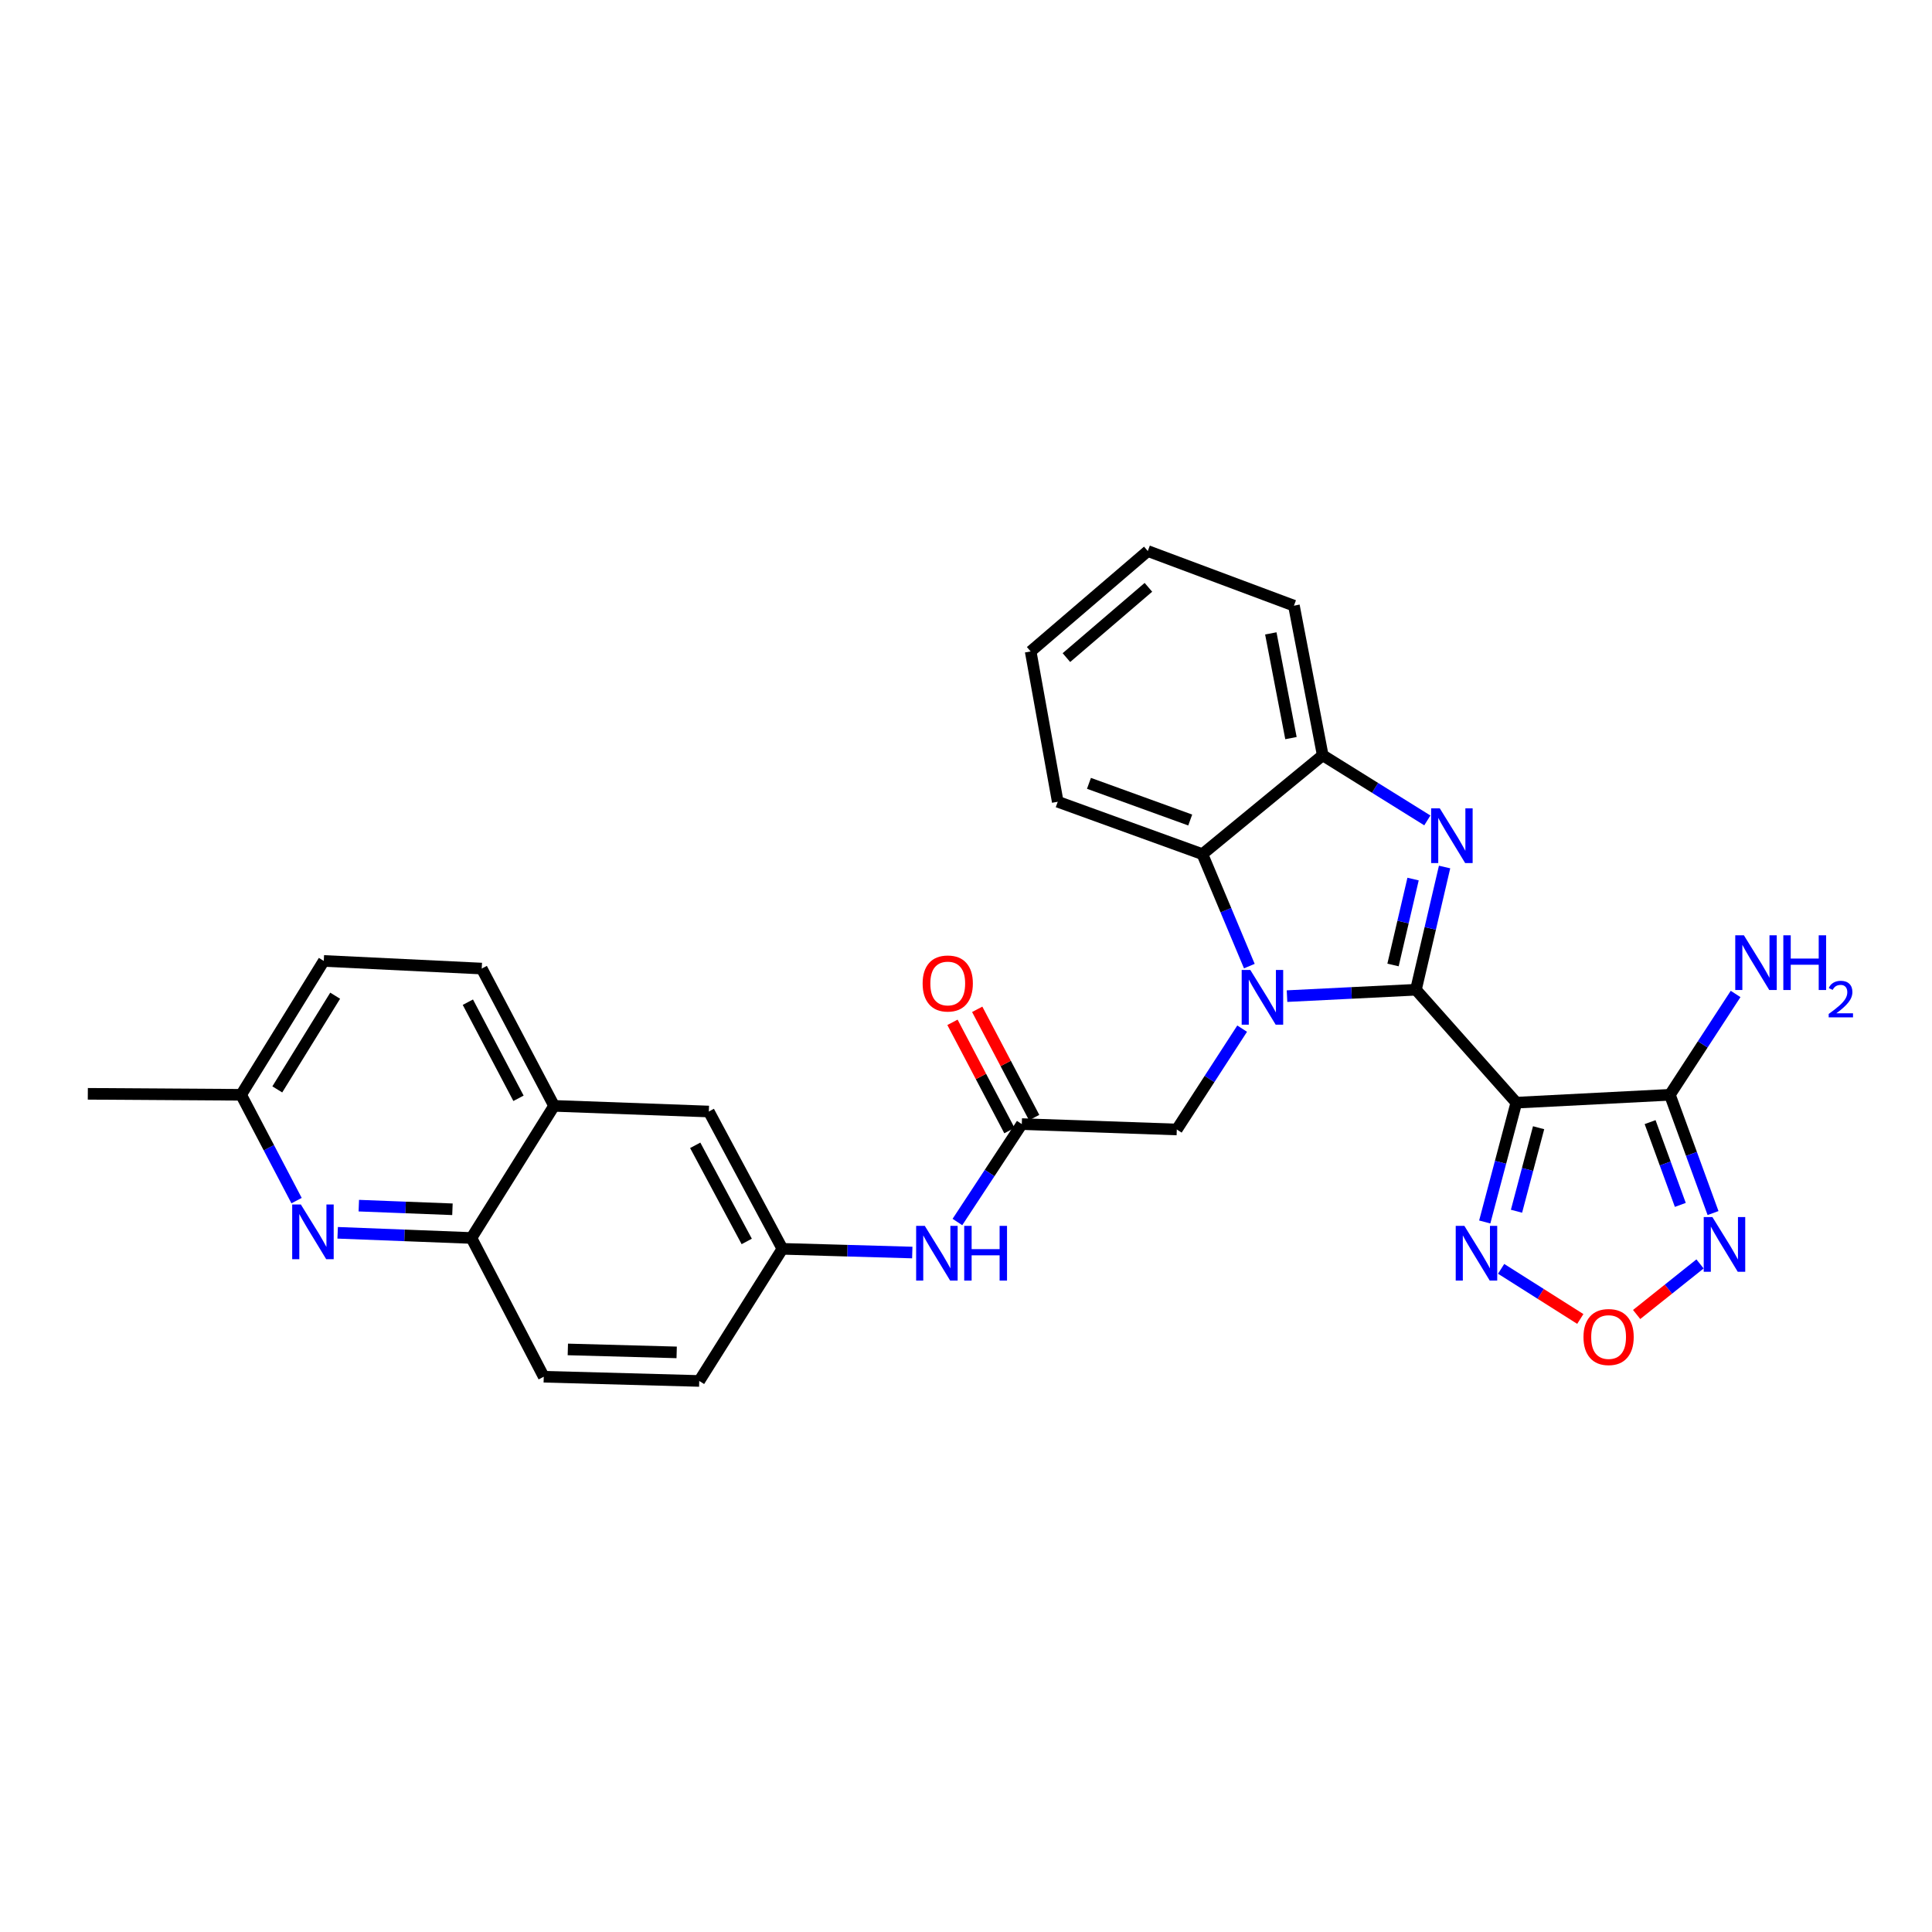 <?xml version='1.0' encoding='iso-8859-1'?>
<svg version='1.1' baseProfile='full'
              xmlns='http://www.w3.org/2000/svg'
                      xmlns:rdkit='http://www.rdkit.org/xml'
                      xmlns:xlink='http://www.w3.org/1999/xlink'
                  xml:space='preserve'
width='1000px' height='1000px' viewBox='0 0 1000 1000'>
<!-- END OF HEADER -->
<rect style='opacity:1.0;fill:#FFFFFF;stroke:none' width='1000' height='1000' x='0' y='0'> </rect>
<path class='bond-0' d='M 732.891,512.288 L 699.526,513.942' style='fill:none;fill-rule:evenodd;stroke:#000000;stroke-width:6px;stroke-linecap:butt;stroke-linejoin:miter;stroke-opacity:1' />
<path class='bond-0' d='M 699.526,513.942 L 666.161,515.595' style='fill:none;fill-rule:evenodd;stroke:#0000FF;stroke-width:6px;stroke-linecap:butt;stroke-linejoin:miter;stroke-opacity:1' />
<path class='bond-1' d='M 732.891,512.288 L 784.848,570.739' style='fill:none;fill-rule:evenodd;stroke:#000000;stroke-width:6px;stroke-linecap:butt;stroke-linejoin:miter;stroke-opacity:1' />
<path class='bond-2' d='M 732.891,512.288 L 740.303,480.525' style='fill:none;fill-rule:evenodd;stroke:#000000;stroke-width:6px;stroke-linecap:butt;stroke-linejoin:miter;stroke-opacity:1' />
<path class='bond-2' d='M 740.303,480.525 L 747.714,448.763' style='fill:none;fill-rule:evenodd;stroke:#0000FF;stroke-width:6px;stroke-linecap:butt;stroke-linejoin:miter;stroke-opacity:1' />
<path class='bond-2' d='M 721.027,499.472 L 726.215,477.238' style='fill:none;fill-rule:evenodd;stroke:#000000;stroke-width:6px;stroke-linecap:butt;stroke-linejoin:miter;stroke-opacity:1' />
<path class='bond-2' d='M 726.215,477.238 L 731.403,455.004' style='fill:none;fill-rule:evenodd;stroke:#0000FF;stroke-width:6px;stroke-linecap:butt;stroke-linejoin:miter;stroke-opacity:1' />
<path class='bond-6' d='M 646.654,500.057 L 634.508,471.084' style='fill:none;fill-rule:evenodd;stroke:#0000FF;stroke-width:6px;stroke-linecap:butt;stroke-linejoin:miter;stroke-opacity:1' />
<path class='bond-6' d='M 634.508,471.084 L 622.362,442.112' style='fill:none;fill-rule:evenodd;stroke:#000000;stroke-width:6px;stroke-linecap:butt;stroke-linejoin:miter;stroke-opacity:1' />
<path class='bond-10' d='M 642.935,532.424 L 626.022,558.521' style='fill:none;fill-rule:evenodd;stroke:#0000FF;stroke-width:6px;stroke-linecap:butt;stroke-linejoin:miter;stroke-opacity:1' />
<path class='bond-10' d='M 626.022,558.521 L 609.109,584.619' style='fill:none;fill-rule:evenodd;stroke:#000000;stroke-width:6px;stroke-linecap:butt;stroke-linejoin:miter;stroke-opacity:1' />
<path class='bond-3' d='M 784.848,570.739 L 864.331,566.665' style='fill:none;fill-rule:evenodd;stroke:#000000;stroke-width:6px;stroke-linecap:butt;stroke-linejoin:miter;stroke-opacity:1' />
<path class='bond-5' d='M 784.848,570.739 L 776.674,601.617' style='fill:none;fill-rule:evenodd;stroke:#000000;stroke-width:6px;stroke-linecap:butt;stroke-linejoin:miter;stroke-opacity:1' />
<path class='bond-5' d='M 776.674,601.617 L 768.5,632.496' style='fill:none;fill-rule:evenodd;stroke:#0000FF;stroke-width:6px;stroke-linecap:butt;stroke-linejoin:miter;stroke-opacity:1' />
<path class='bond-5' d='M 796.38,583.705 L 790.658,605.319' style='fill:none;fill-rule:evenodd;stroke:#000000;stroke-width:6px;stroke-linecap:butt;stroke-linejoin:miter;stroke-opacity:1' />
<path class='bond-5' d='M 790.658,605.319 L 784.937,626.934' style='fill:none;fill-rule:evenodd;stroke:#0000FF;stroke-width:6px;stroke-linecap:butt;stroke-linejoin:miter;stroke-opacity:1' />
<path class='bond-8' d='M 738.787,424.642 L 711.713,407.784' style='fill:none;fill-rule:evenodd;stroke:#0000FF;stroke-width:6px;stroke-linecap:butt;stroke-linejoin:miter;stroke-opacity:1' />
<path class='bond-8' d='M 711.713,407.784 L 684.638,390.926' style='fill:none;fill-rule:evenodd;stroke:#000000;stroke-width:6px;stroke-linecap:butt;stroke-linejoin:miter;stroke-opacity:1' />
<path class='bond-4' d='M 864.331,566.665 L 875.5,597.271' style='fill:none;fill-rule:evenodd;stroke:#000000;stroke-width:6px;stroke-linecap:butt;stroke-linejoin:miter;stroke-opacity:1' />
<path class='bond-4' d='M 875.5,597.271 L 886.669,627.878' style='fill:none;fill-rule:evenodd;stroke:#0000FF;stroke-width:6px;stroke-linecap:butt;stroke-linejoin:miter;stroke-opacity:1' />
<path class='bond-4' d='M 854.092,580.806 L 861.911,602.23' style='fill:none;fill-rule:evenodd;stroke:#000000;stroke-width:6px;stroke-linecap:butt;stroke-linejoin:miter;stroke-opacity:1' />
<path class='bond-4' d='M 861.911,602.23 L 869.729,623.655' style='fill:none;fill-rule:evenodd;stroke:#0000FF;stroke-width:6px;stroke-linecap:butt;stroke-linejoin:miter;stroke-opacity:1' />
<path class='bond-18' d='M 864.331,566.665 L 881.338,540.569' style='fill:none;fill-rule:evenodd;stroke:#000000;stroke-width:6px;stroke-linecap:butt;stroke-linejoin:miter;stroke-opacity:1' />
<path class='bond-18' d='M 881.338,540.569 L 898.345,514.473' style='fill:none;fill-rule:evenodd;stroke:#0000FF;stroke-width:6px;stroke-linecap:butt;stroke-linejoin:miter;stroke-opacity:1' />
<path class='bond-30' d='M 879.93,654.201 L 863.527,667.291' style='fill:none;fill-rule:evenodd;stroke:#0000FF;stroke-width:6px;stroke-linecap:butt;stroke-linejoin:miter;stroke-opacity:1' />
<path class='bond-30' d='M 863.527,667.291 L 847.124,680.382' style='fill:none;fill-rule:evenodd;stroke:#FF0000;stroke-width:6px;stroke-linecap:butt;stroke-linejoin:miter;stroke-opacity:1' />
<path class='bond-7' d='M 776.982,656.751 L 797.473,669.722' style='fill:none;fill-rule:evenodd;stroke:#0000FF;stroke-width:6px;stroke-linecap:butt;stroke-linejoin:miter;stroke-opacity:1' />
<path class='bond-7' d='M 797.473,669.722 L 817.964,682.694' style='fill:none;fill-rule:evenodd;stroke:#FF0000;stroke-width:6px;stroke-linecap:butt;stroke-linejoin:miter;stroke-opacity:1' />
<path class='bond-24' d='M 622.362,442.112 L 547.484,414.988' style='fill:none;fill-rule:evenodd;stroke:#000000;stroke-width:6px;stroke-linecap:butt;stroke-linejoin:miter;stroke-opacity:1' />
<path class='bond-24' d='M 616.057,424.442 L 563.643,405.455' style='fill:none;fill-rule:evenodd;stroke:#000000;stroke-width:6px;stroke-linecap:butt;stroke-linejoin:miter;stroke-opacity:1' />
<path class='bond-29' d='M 622.362,442.112 L 684.638,390.926' style='fill:none;fill-rule:evenodd;stroke:#000000;stroke-width:6px;stroke-linecap:butt;stroke-linejoin:miter;stroke-opacity:1' />
<path class='bond-25' d='M 684.638,390.926 L 669.738,313.492' style='fill:none;fill-rule:evenodd;stroke:#000000;stroke-width:6px;stroke-linecap:butt;stroke-linejoin:miter;stroke-opacity:1' />
<path class='bond-25' d='M 668.198,382.044 L 657.768,327.841' style='fill:none;fill-rule:evenodd;stroke:#000000;stroke-width:6px;stroke-linecap:butt;stroke-linejoin:miter;stroke-opacity:1' />
<path class='bond-9' d='M 174.771,638.093 L 209.39,639.436' style='fill:none;fill-rule:evenodd;stroke:#0000FF;stroke-width:6px;stroke-linecap:butt;stroke-linejoin:miter;stroke-opacity:1' />
<path class='bond-9' d='M 209.39,639.436 L 244.01,640.779' style='fill:none;fill-rule:evenodd;stroke:#000000;stroke-width:6px;stroke-linecap:butt;stroke-linejoin:miter;stroke-opacity:1' />
<path class='bond-9' d='M 185.718,624.041 L 209.951,624.981' style='fill:none;fill-rule:evenodd;stroke:#0000FF;stroke-width:6px;stroke-linecap:butt;stroke-linejoin:miter;stroke-opacity:1' />
<path class='bond-9' d='M 209.951,624.981 L 234.185,625.921' style='fill:none;fill-rule:evenodd;stroke:#000000;stroke-width:6px;stroke-linecap:butt;stroke-linejoin:miter;stroke-opacity:1' />
<path class='bond-20' d='M 153.508,621.434 L 139.154,594.049' style='fill:none;fill-rule:evenodd;stroke:#0000FF;stroke-width:6px;stroke-linecap:butt;stroke-linejoin:miter;stroke-opacity:1' />
<path class='bond-20' d='M 139.154,594.049 L 124.801,566.665' style='fill:none;fill-rule:evenodd;stroke:#000000;stroke-width:6px;stroke-linecap:butt;stroke-linejoin:miter;stroke-opacity:1' />
<path class='bond-11' d='M 609.109,584.619 L 528.879,581.822' style='fill:none;fill-rule:evenodd;stroke:#000000;stroke-width:6px;stroke-linecap:butt;stroke-linejoin:miter;stroke-opacity:1' />
<path class='bond-13' d='M 528.879,581.822 L 512.218,607.166' style='fill:none;fill-rule:evenodd;stroke:#000000;stroke-width:6px;stroke-linecap:butt;stroke-linejoin:miter;stroke-opacity:1' />
<path class='bond-13' d='M 512.218,607.166 L 495.557,632.511' style='fill:none;fill-rule:evenodd;stroke:#0000FF;stroke-width:6px;stroke-linecap:butt;stroke-linejoin:miter;stroke-opacity:1' />
<path class='bond-17' d='M 535.28,578.454 L 520.541,550.437' style='fill:none;fill-rule:evenodd;stroke:#000000;stroke-width:6px;stroke-linecap:butt;stroke-linejoin:miter;stroke-opacity:1' />
<path class='bond-17' d='M 520.541,550.437 L 505.801,522.419' style='fill:none;fill-rule:evenodd;stroke:#FF0000;stroke-width:6px;stroke-linecap:butt;stroke-linejoin:miter;stroke-opacity:1' />
<path class='bond-17' d='M 522.478,585.189 L 507.738,557.172' style='fill:none;fill-rule:evenodd;stroke:#000000;stroke-width:6px;stroke-linecap:butt;stroke-linejoin:miter;stroke-opacity:1' />
<path class='bond-17' d='M 507.738,557.172 L 492.998,529.155' style='fill:none;fill-rule:evenodd;stroke:#FF0000;stroke-width:6px;stroke-linecap:butt;stroke-linejoin:miter;stroke-opacity:1' />
<path class='bond-12' d='M 244.01,640.779 L 281.445,712.595' style='fill:none;fill-rule:evenodd;stroke:#000000;stroke-width:6px;stroke-linecap:butt;stroke-linejoin:miter;stroke-opacity:1' />
<path class='bond-32' d='M 244.01,640.779 L 286.789,572.395' style='fill:none;fill-rule:evenodd;stroke:#000000;stroke-width:6px;stroke-linecap:butt;stroke-linejoin:miter;stroke-opacity:1' />
<path class='bond-15' d='M 472.194,648.309 L 438.582,647.353' style='fill:none;fill-rule:evenodd;stroke:#0000FF;stroke-width:6px;stroke-linecap:butt;stroke-linejoin:miter;stroke-opacity:1' />
<path class='bond-15' d='M 438.582,647.353 L 404.969,646.397' style='fill:none;fill-rule:evenodd;stroke:#000000;stroke-width:6px;stroke-linecap:butt;stroke-linejoin:miter;stroke-opacity:1' />
<path class='bond-14' d='M 286.789,572.395 L 366.883,575.32' style='fill:none;fill-rule:evenodd;stroke:#000000;stroke-width:6px;stroke-linecap:butt;stroke-linejoin:miter;stroke-opacity:1' />
<path class='bond-21' d='M 286.789,572.395 L 249.346,501.326' style='fill:none;fill-rule:evenodd;stroke:#000000;stroke-width:6px;stroke-linecap:butt;stroke-linejoin:miter;stroke-opacity:1' />
<path class='bond-21' d='M 268.374,568.477 L 242.164,518.729' style='fill:none;fill-rule:evenodd;stroke:#000000;stroke-width:6px;stroke-linecap:butt;stroke-linejoin:miter;stroke-opacity:1' />
<path class='bond-16' d='M 404.969,646.397 L 366.883,575.32' style='fill:none;fill-rule:evenodd;stroke:#000000;stroke-width:6px;stroke-linecap:butt;stroke-linejoin:miter;stroke-opacity:1' />
<path class='bond-16' d='M 386.505,642.568 L 359.845,592.814' style='fill:none;fill-rule:evenodd;stroke:#000000;stroke-width:6px;stroke-linecap:butt;stroke-linejoin:miter;stroke-opacity:1' />
<path class='bond-22' d='M 404.969,646.397 L 361.924,714.781' style='fill:none;fill-rule:evenodd;stroke:#000000;stroke-width:6px;stroke-linecap:butt;stroke-linejoin:miter;stroke-opacity:1' />
<path class='bond-19' d='M 281.445,712.595 L 361.924,714.781' style='fill:none;fill-rule:evenodd;stroke:#000000;stroke-width:6px;stroke-linecap:butt;stroke-linejoin:miter;stroke-opacity:1' />
<path class='bond-19' d='M 293.909,698.462 L 350.245,699.993' style='fill:none;fill-rule:evenodd;stroke:#000000;stroke-width:6px;stroke-linecap:butt;stroke-linejoin:miter;stroke-opacity:1' />
<path class='bond-26' d='M 124.801,566.665 L 45.455,566.158' style='fill:none;fill-rule:evenodd;stroke:#000000;stroke-width:6px;stroke-linecap:butt;stroke-linejoin:miter;stroke-opacity:1' />
<path class='bond-33' d='M 124.801,566.665 L 167.588,497.38' style='fill:none;fill-rule:evenodd;stroke:#000000;stroke-width:6px;stroke-linecap:butt;stroke-linejoin:miter;stroke-opacity:1' />
<path class='bond-33' d='M 143.527,563.873 L 173.479,515.374' style='fill:none;fill-rule:evenodd;stroke:#000000;stroke-width:6px;stroke-linecap:butt;stroke-linejoin:miter;stroke-opacity:1' />
<path class='bond-23' d='M 249.346,501.326 L 167.588,497.38' style='fill:none;fill-rule:evenodd;stroke:#000000;stroke-width:6px;stroke-linecap:butt;stroke-linejoin:miter;stroke-opacity:1' />
<path class='bond-27' d='M 547.484,414.988 L 533.468,337.184' style='fill:none;fill-rule:evenodd;stroke:#000000;stroke-width:6px;stroke-linecap:butt;stroke-linejoin:miter;stroke-opacity:1' />
<path class='bond-28' d='M 669.738,313.492 L 594.097,285.219' style='fill:none;fill-rule:evenodd;stroke:#000000;stroke-width:6px;stroke-linecap:butt;stroke-linejoin:miter;stroke-opacity:1' />
<path class='bond-31' d='M 533.468,337.184 L 594.097,285.219' style='fill:none;fill-rule:evenodd;stroke:#000000;stroke-width:6px;stroke-linecap:butt;stroke-linejoin:miter;stroke-opacity:1' />
<path class='bond-31' d='M 551.976,340.373 L 594.417,303.997' style='fill:none;fill-rule:evenodd;stroke:#000000;stroke-width:6px;stroke-linecap:butt;stroke-linejoin:miter;stroke-opacity:1' />
<path  class='atom-1' d='M 647.172 502.066
L 656.452 517.066
Q 657.372 518.546, 658.852 521.226
Q 660.332 523.906, 660.412 524.066
L 660.412 502.066
L 664.172 502.066
L 664.172 530.386
L 660.292 530.386
L 650.332 513.986
Q 649.172 512.066, 647.932 509.866
Q 646.732 507.666, 646.372 506.986
L 646.372 530.386
L 642.692 530.386
L 642.692 502.066
L 647.172 502.066
' fill='#0000FF'/>
<path  class='atom-3' d='M 745.236 418.396
L 754.516 433.396
Q 755.436 434.876, 756.916 437.556
Q 758.396 440.236, 758.476 440.396
L 758.476 418.396
L 762.236 418.396
L 762.236 446.716
L 758.356 446.716
L 748.396 430.316
Q 747.236 428.396, 745.996 426.196
Q 744.796 423.996, 744.436 423.316
L 744.436 446.716
L 740.756 446.716
L 740.756 418.396
L 745.236 418.396
' fill='#0000FF'/>
<path  class='atom-5' d='M 886.328 629.938
L 895.608 644.938
Q 896.528 646.418, 898.008 649.098
Q 899.488 651.778, 899.568 651.938
L 899.568 629.938
L 903.328 629.938
L 903.328 658.258
L 899.448 658.258
L 889.488 641.858
Q 888.328 639.938, 887.088 637.738
Q 885.888 635.538, 885.528 634.858
L 885.528 658.258
L 881.848 658.258
L 881.848 629.938
L 886.328 629.938
' fill='#0000FF'/>
<path  class='atom-6' d='M 757.958 634.511
L 767.238 649.511
Q 768.158 650.991, 769.638 653.671
Q 771.118 656.351, 771.198 656.511
L 771.198 634.511
L 774.958 634.511
L 774.958 662.831
L 771.078 662.831
L 761.118 646.431
Q 759.958 644.511, 758.718 642.311
Q 757.518 640.111, 757.158 639.431
L 757.158 662.831
L 753.478 662.831
L 753.478 634.511
L 757.958 634.511
' fill='#0000FF'/>
<path  class='atom-8' d='M 819.61 692.045
Q 819.61 685.245, 822.97 681.445
Q 826.33 677.645, 832.61 677.645
Q 838.89 677.645, 842.25 681.445
Q 845.61 685.245, 845.61 692.045
Q 845.61 698.925, 842.21 702.845
Q 838.81 706.725, 832.61 706.725
Q 826.37 706.725, 822.97 702.845
Q 819.61 698.965, 819.61 692.045
M 832.61 703.525
Q 836.93 703.525, 839.25 700.645
Q 841.61 697.725, 841.61 692.045
Q 841.61 686.485, 839.25 683.685
Q 836.93 680.845, 832.61 680.845
Q 828.29 680.845, 825.93 683.645
Q 823.61 686.445, 823.61 692.045
Q 823.61 697.765, 825.93 700.645
Q 828.29 703.525, 832.61 703.525
' fill='#FF0000'/>
<path  class='atom-10' d='M 155.719 623.437
L 164.999 638.437
Q 165.919 639.917, 167.399 642.597
Q 168.879 645.277, 168.959 645.437
L 168.959 623.437
L 172.719 623.437
L 172.719 651.757
L 168.839 651.757
L 158.879 635.357
Q 157.719 633.437, 156.479 631.237
Q 155.279 629.037, 154.919 628.357
L 154.919 651.757
L 151.239 651.757
L 151.239 623.437
L 155.719 623.437
' fill='#0000FF'/>
<path  class='atom-14' d='M 478.674 634.511
L 487.954 649.511
Q 488.874 650.991, 490.354 653.671
Q 491.834 656.351, 491.914 656.511
L 491.914 634.511
L 495.674 634.511
L 495.674 662.831
L 491.794 662.831
L 481.834 646.431
Q 480.674 644.511, 479.434 642.311
Q 478.234 640.111, 477.874 639.431
L 477.874 662.831
L 474.194 662.831
L 474.194 634.511
L 478.674 634.511
' fill='#0000FF'/>
<path  class='atom-14' d='M 499.074 634.511
L 502.914 634.511
L 502.914 646.551
L 517.394 646.551
L 517.394 634.511
L 521.234 634.511
L 521.234 662.831
L 517.394 662.831
L 517.394 649.751
L 502.914 649.751
L 502.914 662.831
L 499.074 662.831
L 499.074 634.511
' fill='#0000FF'/>
<path  class='atom-18' d='M 477.552 509.049
Q 477.552 502.249, 480.912 498.449
Q 484.272 494.649, 490.552 494.649
Q 496.832 494.649, 500.192 498.449
Q 503.552 502.249, 503.552 509.049
Q 503.552 515.929, 500.152 519.849
Q 496.752 523.729, 490.552 523.729
Q 484.312 523.729, 480.912 519.849
Q 477.552 515.969, 477.552 509.049
M 490.552 520.529
Q 494.872 520.529, 497.192 517.649
Q 499.552 514.729, 499.552 509.049
Q 499.552 503.489, 497.192 500.689
Q 494.872 497.849, 490.552 497.849
Q 486.232 497.849, 483.872 500.649
Q 481.552 503.449, 481.552 509.049
Q 481.552 514.769, 483.872 517.649
Q 486.232 520.529, 490.552 520.529
' fill='#FF0000'/>
<path  class='atom-19' d='M 902.643 484.112
L 911.923 499.112
Q 912.843 500.592, 914.323 503.272
Q 915.803 505.952, 915.883 506.112
L 915.883 484.112
L 919.643 484.112
L 919.643 512.432
L 915.763 512.432
L 905.803 496.032
Q 904.643 494.112, 903.403 491.912
Q 902.203 489.712, 901.843 489.032
L 901.843 512.432
L 898.163 512.432
L 898.163 484.112
L 902.643 484.112
' fill='#0000FF'/>
<path  class='atom-19' d='M 923.043 484.112
L 926.883 484.112
L 926.883 496.152
L 941.363 496.152
L 941.363 484.112
L 945.203 484.112
L 945.203 512.432
L 941.363 512.432
L 941.363 499.352
L 926.883 499.352
L 926.883 512.432
L 923.043 512.432
L 923.043 484.112
' fill='#0000FF'/>
<path  class='atom-19' d='M 946.576 511.439
Q 947.262 509.67, 948.899 508.693
Q 950.536 507.69, 952.806 507.69
Q 955.631 507.69, 957.215 509.221
Q 958.799 510.752, 958.799 513.471
Q 958.799 516.243, 956.74 518.831
Q 954.707 521.418, 950.483 524.48
L 959.116 524.48
L 959.116 526.592
L 946.523 526.592
L 946.523 524.823
Q 950.008 522.342, 952.067 520.494
Q 954.153 518.646, 955.156 516.983
Q 956.159 515.319, 956.159 513.603
Q 956.159 511.808, 955.261 510.805
Q 954.364 509.802, 952.806 509.802
Q 951.301 509.802, 950.298 510.409
Q 949.295 511.016, 948.582 512.363
L 946.576 511.439
' fill='#0000FF'/>
</svg>
